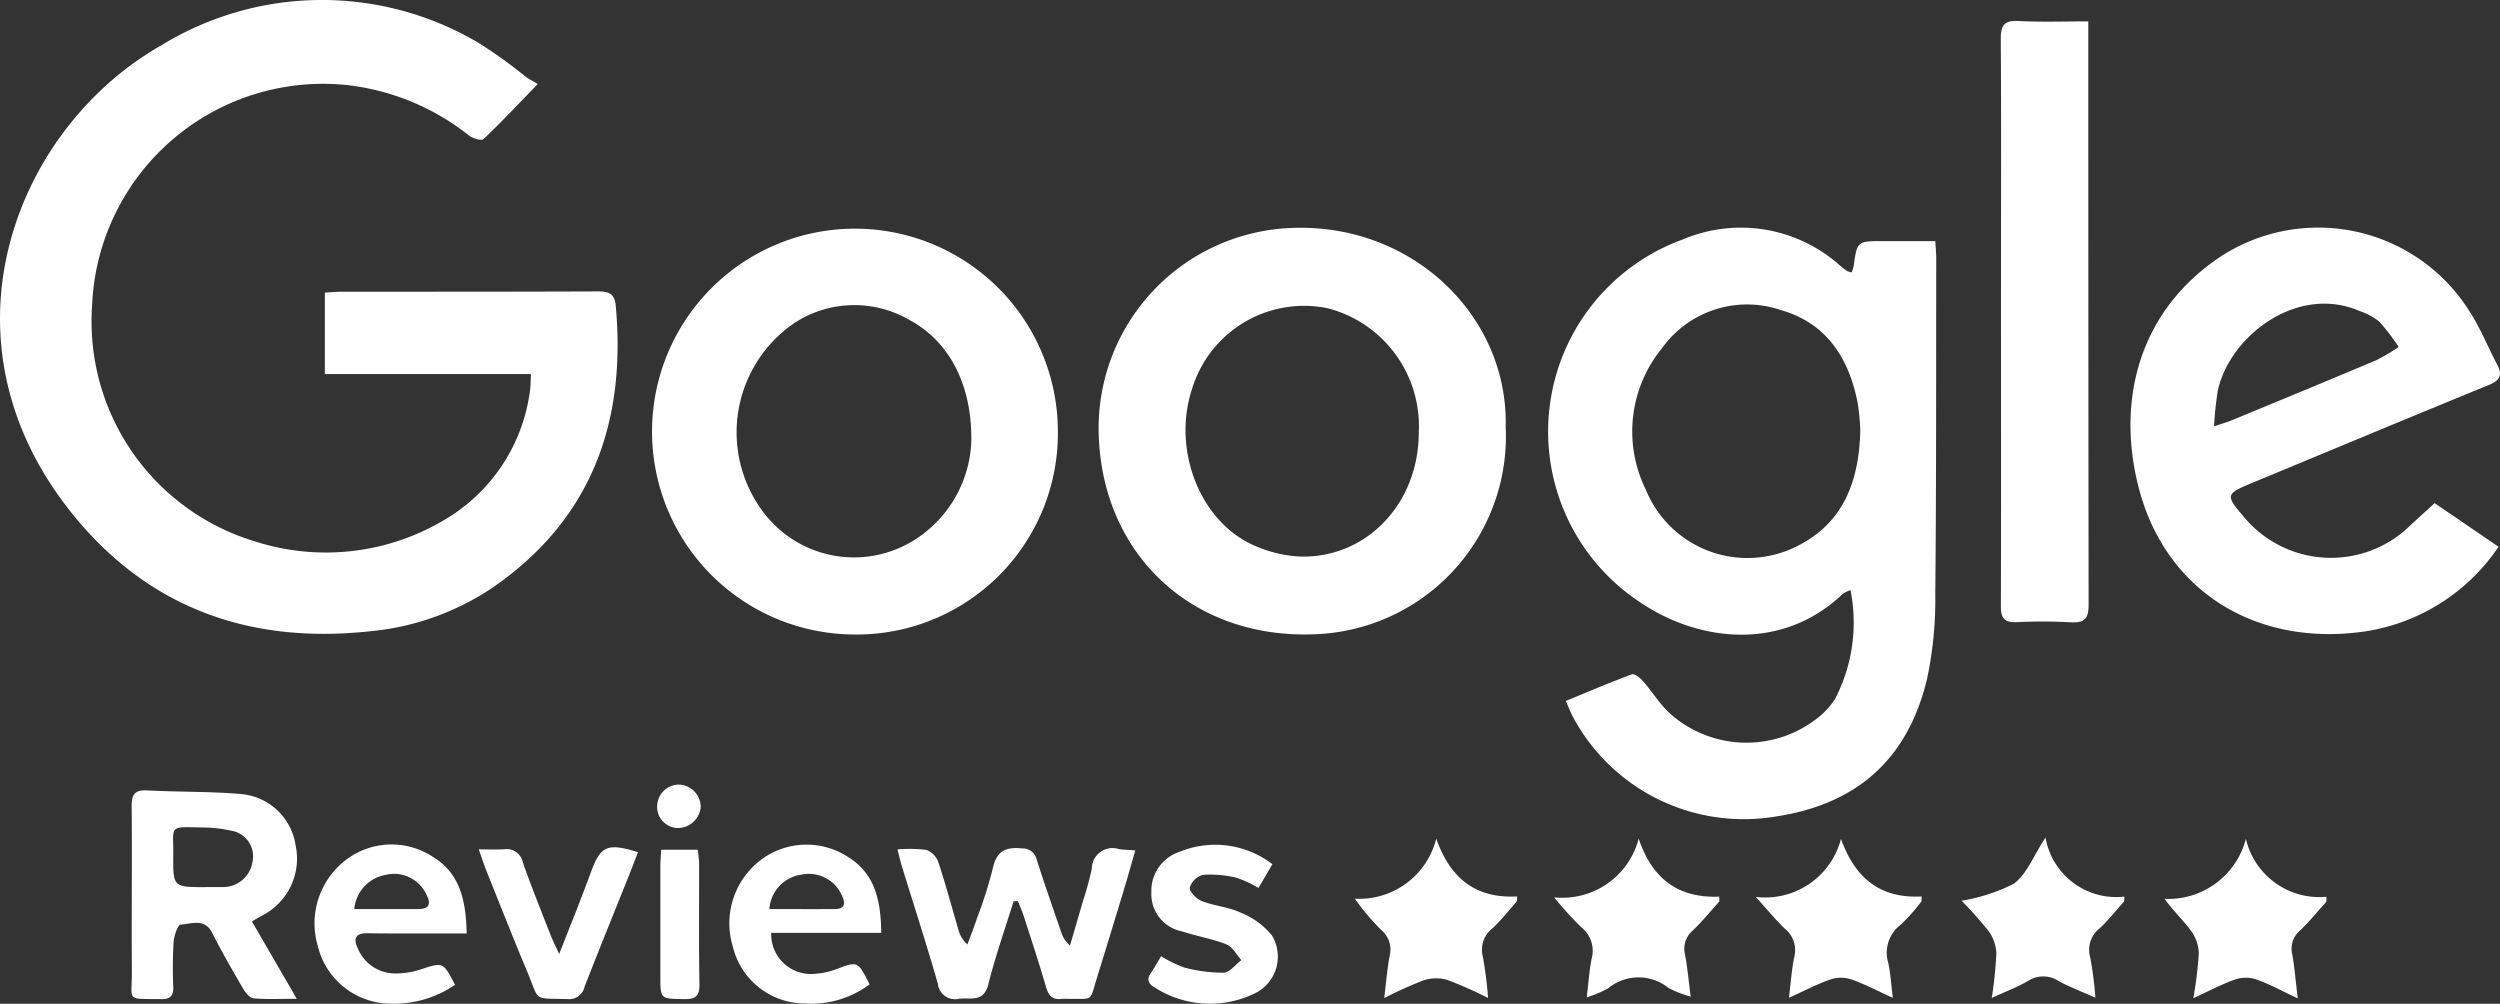 <svg xmlns="http://www.w3.org/2000/svg" width="148.966" height="59.812"><rect width="100%" height="100%" fill="#333333" stroke="none"/><defs><clipPath id="a"><path fill="none" d="M0 0H148.966V59.812H0z"/></clipPath></defs><g clip-path="url(#a)" fill="#fff"><path d="M32.043 5.005c-1.191 1.229-2.182 2.289-3.233 3.284-.121.115-.648-.041-.872-.218a14.259 14.259 0 0 0-7.243-3 13.775 13.775 0 0 0-15.209 13.16 13.682 13.682 0 0 0 9.677 14.02A13.8 13.8 0 0 0 26.6 30.906a10.476 10.476 0 0 0 4.974-7.59c.047-.287.039-.583.065-1.028H19.357v-4.854c.314-.017.626-.049.938-.049 5.118-.005 10.237 0 15.355-.021.651 0 .976.151 1.04.85.642 7.009-1.482 12.822-7.447 16.874a15.691 15.691 0 0 1-7.263 2.534c-7.32.777-13.425-1.523-17.952-7.363-8-10.329-3-22.686 5.583-27.557a18.308 18.308 0 0 1 18.959-.114 28.288 28.288 0 0 1 2.746 1.978c.194.14.41.249.727.439"/><path d="M110.336 16.227a2.459 2.459 0 0 0 .117-.369c.208-1.491.206-1.491 1.766-1.491h3.1c.022.4.055.717.055 1.031-.01 6.666.007 13.332-.057 20a22.8 22.8 0 0 1-.489 5.045c-1.159 4.849-4.24 7.53-9.162 8.232a11.537 11.537 0 0 1-11.921-5.924c-.152-.279-.265-.58-.446-.983 1.359-.559 2.635-1.105 3.935-1.587.152-.056.486.2.65.385.547.624.987 1.353 1.587 1.916a6.838 6.838 0 0 0 9.115.064 4.882 4.882 0 0 0 .748-.88 9.86 9.86 0 0 0 .931-6.5 1.662 1.662 0 0 0-.458.218c-3.6 3.444-8.561 2.867-12.021.54a12.177 12.177 0 0 1 2.49-21.657 8.856 8.856 0 0 1 9.372 1.564 5.215 5.215 0 0 0 .423.325 1.1 1.1 0 0 0 .263.07m.513 9.37a14.464 14.464 0 0 0-.14-1.5c-.5-2.708-1.857-4.843-4.586-5.618a6.233 6.233 0 0 0-7.089 2.273 7.822 7.822 0 0 0-.975 8.4 6.541 6.541 0 0 0 9.08 3.365c2.709-1.377 3.648-3.837 3.712-6.916"/><path d="M89.716 25.381a11.8 11.8 0 0 1-11.445 12.414c-7.184.265-12.544-4.683-12.8-11.818A11.94 11.94 0 0 1 76.82 13.59c7.248-.37 13.03 5.174 12.9 11.791m-5.18.373a7.257 7.257 0 0 0-5.4-7.38 6.975 6.975 0 0 0-8.112 4.808c-1.2 3.64.489 7.947 3.747 9.34a7.542 7.542 0 0 0 2.835.644c3.928.022 6.941-3.257 6.928-7.412"/><path d="M50.848 37.807a12.091 12.091 0 1 1 12.186-12.208 11.99 11.99 0 0 1-12.186 12.208m7.031-11.616c.016-3.366-1.364-5.9-3.736-7.151a6.513 6.513 0 0 0-6.871.25 7.888 7.888 0 0 0-1.824 11.178 6.759 6.759 0 0 0 9.455 1.423 7.257 7.257 0 0 0 2.976-5.7"/><path d="M145.071 29.98l3.809 2.6a11.726 11.726 0 0 1-7.93 5.04c-6.463.954-11.883-2.349-13.5-8.512-1.273-4.861-.2-9.955 4.106-13.273a10.645 10.645 0 0 1 15.562 2.667c.665 1.011 1.119 2.159 1.686 3.237.325.618.15.93-.5 1.2-4.682 1.914-9.349 3.863-14.022 5.8-1.7.707-1.711.733-.516 2.134a6.744 6.744 0 0 0 9.777.51c.474-.447.96-.882 1.524-1.4m-13.141-4.58c.495-.166.772-.242 1.035-.351 2.879-1.189 5.759-2.375 8.628-3.587a11.247 11.247 0 0 0 1.34-.791 12.592 12.592 0 0 0-1.154-1.508 3.769 3.769 0 0 0-1.165-.629c-3.737-1.623-7.753 1.508-8.456 4.725a20.368 20.368 0 0 0-.228 2.14"/><path d="M124.434 1.274v1.034q0 16.87.019 33.739c0 .855-.283 1.076-1.073 1.034a31.425 31.425 0 0 0-3.212-.01c-.765.038-.945-.264-.943-.98.02-6.159.006-12.317.006-18.476 0-5.088.023-10.175-.012-15.263-.006-.845.2-1.152 1.084-1.1 1.33.072 2.67.022 4.131.022"/><path d="M15.013 54.909l2.671 4.605c-.991 0-1.785.041-2.57-.026-.221-.019-.476-.319-.611-.55-.643-1.1-1.283-2.213-1.861-3.352-.457-.9-1.238-.525-1.883-.494-.161.008-.388.667-.414 1.039a25.979 25.979 0 0 0-.021 2.674c.017.539-.179.737-.72.729-2.151-.028-1.735.166-1.747-1.65-.023-3.27.017-6.541-.011-9.811-.006-.709.153-1.018.931-.975 1.869.1 3.748.056 5.61.218a3.6 3.6 0 0 1 3.232 3.079 3.8 3.8 0 0 1-1.957 4.136c-.178.1-.353.2-.65.377m-2.762-2.052c.356 0 .711.005 1.067 0a1.766 1.766 0 0 0 1.721-1.466 1.553 1.553 0 0 0-1.3-1.9 8 8 0 0 0-1.672-.183c-2.058-.038-1.724-.158-1.742 1.644-.019 1.911 0 1.911 1.93 1.91"/><path d="M60.394 53.71c-.508 1.643-1.085 3.268-1.5 4.934-.273 1.1-1.05.792-1.737.866a1.027 1.027 0 0 1-1.271-.884c-.67-2.343-1.424-4.662-2.142-6.992-.086-.277-.149-.561-.27-1.022a8.3 8.3 0 0 1 1.744.034 1.232 1.232 0 0 1 .7.745c.437 1.326.8 2.678 1.192 4.018a1.774 1.774 0 0 0 .535.868c.2-.542.411-1.079.594-1.626a26.023 26.023 0 0 0 .914-2.889c.218-1.039.762-1.315 1.748-1.206a.851.851 0 0 1 .875.673c.459 1.445.963 2.875 1.455 4.309a1.649 1.649 0 0 0 .528.8c.261-.9.524-1.79.782-2.686a18.51 18.51 0 0 0 .517-1.891 1.233 1.233 0 0 1 1.612-1.168c.285.047.577.047.979.077-.258.89-.478 1.681-.715 2.466q-.776 2.56-1.567 5.116c-.454 1.477-.179 1.248-1.742 1.267a2.892 2.892 0 0 0-.356 0c-.542.075-.786-.18-.935-.692-.408-1.4-.863-2.782-1.309-4.169-.105-.327-.245-.643-.369-.964l-.263.012"/><path d="M27.114 58.682a6.479 6.479 0 0 1-3.924 1.121 4.49 4.49 0 0 1-4.259-3.456 4.749 4.749 0 0 1 2.129-5.409 4.48 4.48 0 0 1 4.757.133c1.615.99 1.953 2.644 1.99 4.549h-2.538c-1.13 0-2.261.006-3.391-.01-.718-.01-.83.337-.556.9a2.4 2.4 0 0 0 2.246 1.495 4.75 4.75 0 0 0 1.485-.235c1.35-.446 1.342-.469 2.061.911m-6.008-4.514h3.8c.738 0 .775-.358.478-.918a2.125 2.125 0 0 0-2.4-1.12 2.276 2.276 0 0 0-1.874 2.039"/><path d="M45.954 55.587a2.368 2.368 0 0 0 2.653 2.434 4.288 4.288 0 0 0 1.21-.267c1.3-.483 1.293-.5 2 .9a5.821 5.821 0 0 1-3.883 1.14 4.428 4.428 0 0 1-4.274-3.414 4.738 4.738 0 0 1 2.165-5.464 4.535 4.535 0 0 1 4.752.178c1.573.988 1.916 2.611 1.931 4.492zm-.108-1.419c1.344 0 2.611.006 3.879 0 .627 0 .674-.331.437-.819a2.146 2.146 0 0 0-2.422-1.229 2.209 2.209 0 0 0-1.894 2.05"/><path d="M106.594 59.464c.119-.949.168-1.717.324-2.462a1.627 1.627 0 0 0-.557-1.657c-.529-.5-.993-1.075-1.74-1.9a4.667 4.667 0 0 0 5.078-3.463c.828 2.326 2.314 3.565 4.8 3.435v.286a11.239 11.239 0 0 1-1.246 1.4 2.09 2.09 0 0 0-.735 2.284c.13.6.163 1.223.268 2.07-.936-.425-1.684-.823-2.476-1.1a2 2 0 0 0-1.229 0c-.8.278-1.554.676-2.489 1.1"/><path d="M118.682 59.463a24.2 24.2 0 0 0 .274-2.664 2.441 2.441 0 0 0-.463-1.32 21.945 21.945 0 0 0-1.613-1.809 10.607 10.607 0 0 0 3.113-1.009c.774-.569 1.169-1.653 1.891-2.756a4.282 4.282 0 0 0 4.7 3.522l-.014.283c-.48.536-.927 1.11-1.451 1.6a1.613 1.613 0 0 0-.571 1.73 21.639 21.639 0 0 1 .309 2.41c-.828-.37-1.533-.635-2.187-.991a1.674 1.674 0 0 0-1.828-.009c-.627.37-1.321.627-2.162 1.014"/><path d="M88.669 59.467a24.1 24.1 0 0 0-2.424-1.076 2.4 2.4 0 0 0-1.393.014 24.184 24.184 0 0 0-2.372 1.067c.121-.973.181-1.759.326-2.529a1.5 1.5 0 0 0-.484-1.511 13.578 13.578 0 0 1-1.589-1.882 4.725 4.725 0 0 0 4.847-3.583c.826 2.35 2.323 3.58 4.824 3.448l-.016.288c-.478.536-.92 1.11-1.443 1.6a1.632 1.632 0 0 0-.583 1.728 23.7 23.7 0 0 1 .307 2.436"/><path d="M94.547 59.435c.108-.893.152-1.6.289-2.293a1.789 1.789 0 0 0-.618-1.895 20.551 20.551 0 0 1-1.613-1.778 4.7 4.7 0 0 0 5.039-3.5c.793 2.37 2.325 3.555 4.8 3.459q0 .144.005.288c-.522.577-1.015 1.184-1.574 1.722a1.422 1.422 0 0 0-.473 1.428c.146.757.211 1.53.34 2.519a6.537 6.537 0 0 1-1.318-.515 2.849 2.849 0 0 0-3.6.02 7 7 0 0 1-1.281.542"/><path d="M136.911 59.486c-.977-.456-1.7-.856-2.476-1.13a1.984 1.984 0 0 0-1.231 0c-.8.281-1.552.683-2.511 1.122a24.29 24.29 0 0 0 .325-2.652 2.359 2.359 0 0 0-.434-1.321c-.458-.636-1.044-1.181-1.608-1.945a4.776 4.776 0 0 0 4.848-3.582 4.489 4.489 0 0 0 4.8 3.456v.291c-.52.575-1.009 1.182-1.569 1.715a1.426 1.426 0 0 0-.468 1.423c.14.78.2 1.575.328 2.623"/><path d="M69.186 56.978a7.265 7.265 0 0 0 1.384.673 8.939 8.939 0 0 0 2.344.309c.361-.013.7-.485 1.056-.749-.291-.322-.522-.793-.884-.937-.851-.339-1.778-.482-2.65-.777a2.259 2.259 0 0 1-1.829-2.335 2.431 2.431 0 0 1 1.667-2.4 5.59 5.59 0 0 1 5.544.732l-.831 1.417a6.443 6.443 0 0 0-1.3-.606 6.538 6.538 0 0 0-2-.176 1.13 1.13 0 0 0-.793.756c-.026.251.4.684.721.808.743.291 1.586.348 2.3.684a4.587 4.587 0 0 1 1.879 1.368 2.437 2.437 0 0 1-1.1 3.483 6.1 6.1 0 0 1-5.894-.39c-.368-.206-.5-.484-.215-.876.2-.286.368-.6.6-.98"/><path d="M28.529 50.61c.632 0 1.075.021 1.515-.005a.975.975 0 0 1 1.107.774c.511 1.459 1.094 2.892 1.655 4.333.115.3.261.579.513 1.134.45-1.141.807-2.037 1.156-2.935.248-.637.492-1.276.726-1.919.58-1.593.989-1.783 2.814-1.213-.158.41-.309.817-.471 1.221-.905 2.264-1.826 4.522-2.711 6.794a.945.945 0 0 1-1.031.738c-2.08-.058-1.635.161-2.365-1.582-.839-2-1.636-4.022-2.444-6.036-.152-.377-.274-.767-.464-1.3"/><path d="M39.398 50.633h2.175a7.288 7.288 0 0 1 .084.779c.006 2.41-.022 4.82.02 7.229.013.729-.249.907-.928.894-1.4-.026-1.4.006-1.4-1.384v-6.516c0-.319.03-.638.048-1"/><path d="M41.756 48.059a1.375 1.375 0 0 1-1.332 1.28 1.254 1.254 0 0 1-1.266-1.3 1.306 1.306 0 0 1 1.3-1.289 1.344 1.344 0 0 1 1.295 1.308"/></g></svg>